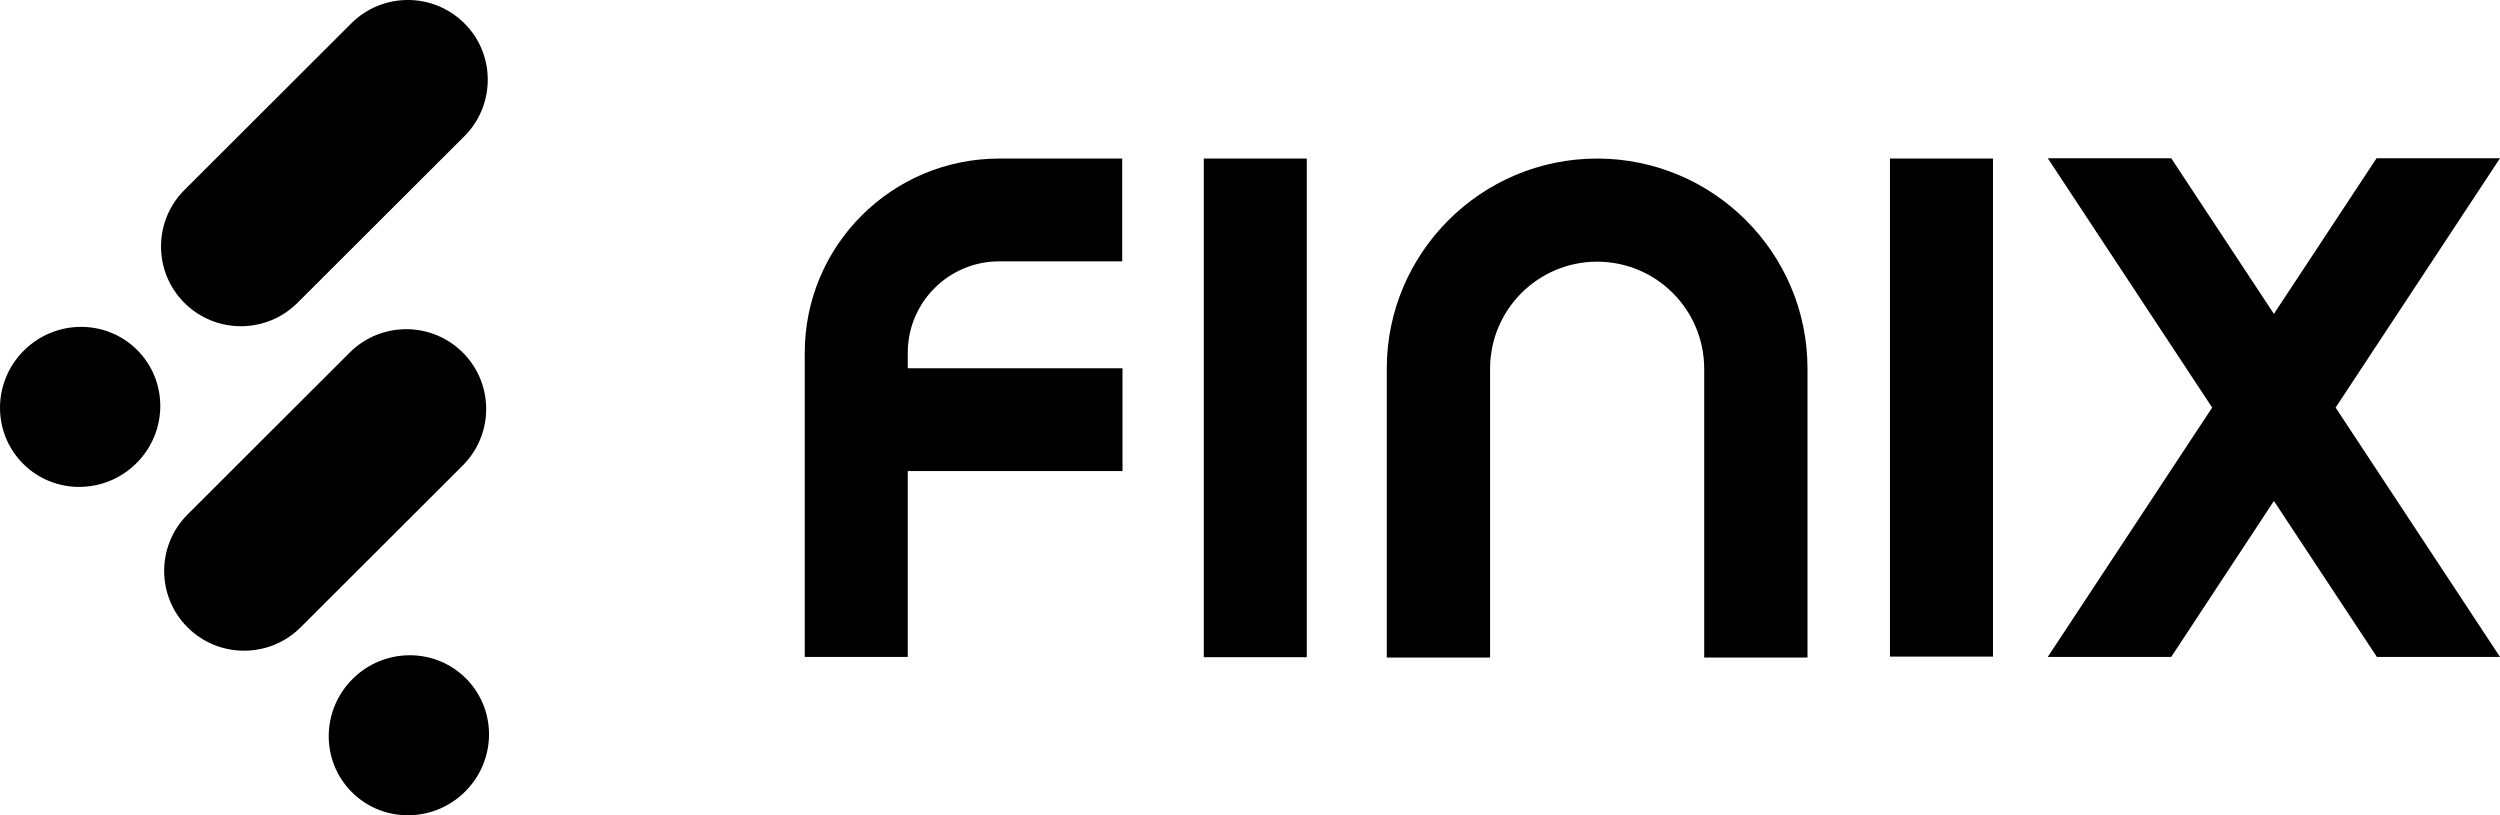 <?xml version="1.0" encoding="UTF-8"?> <svg xmlns="http://www.w3.org/2000/svg" id="_Слой_1" viewBox="0 0 100 32.612"><path d="M95.075,26.277h4.925l-6.575-9.974,6.575-9.973h-4.938l-4.106,6.225-4.107-6.225h-4.938l6.576,9.973-6.576,9.974h4.938l4.107-6.239s4.119,6.239,4.119,6.239ZM79.719,6.342h-4.12v19.922h4.12V6.342ZM52.27,6.342h-4.119v19.947h4.12V6.342h0ZM63.885,10.467c2.362,0,4.279,1.914,4.283,4.276v11.559h4.132v-11.559c0-4.64-3.779-8.401-8.415-8.401s-8.414,3.773-8.414,8.401v11.559h4.132v-11.559c.004-2.362,1.92-4.275,4.282-4.276ZM44.902,14.73h-8.592v-.616c-.001-2.02,1.636-3.659,3.656-3.66.003,0,.006,0,.009,0h4.913v-4.112h-4.913c-4.308,0-7.785,3.484-7.785,7.772v12.162h4.12v-7.433h8.59v-4.112h.002ZM18.575,5.449l-6.677,6.666c-1.25,1.245-3.272,1.245-4.522,0-1.247-1.246-1.247-3.267,0-4.514h0S14.052.934,14.052.934c1.25-1.246,3.273-1.246,4.523,0,1.247,1.232,1.247,3.27,0,4.515ZM18.512,18.617l-6.488,6.477c-1.25,1.245-3.272,1.245-4.522,0-1.247-1.246-1.247-3.267,0-4.514h0s6.487-6.478,6.487-6.478c1.25-1.246,3.273-1.246,4.523,0,1.247,1.246,1.247,3.267,0,4.514,0,0,0,0,0,0ZM5.46,18.526c1.259-1.258,1.27-3.284.026-4.527s-3.274-1.23-4.534.027c-1.259,1.257-1.27,3.284-.026,4.526,1.244,1.243,3.274,1.231,4.533-.026h0ZM18.608,31.66c1.26-1.257,1.272-3.283.027-4.526-1.245-1.243-3.274-1.23-4.534.027-1.259,1.257-1.27,3.284-.026,4.526,1.244,1.243,3.274,1.23,4.533-.026h0Z"></path></svg> 